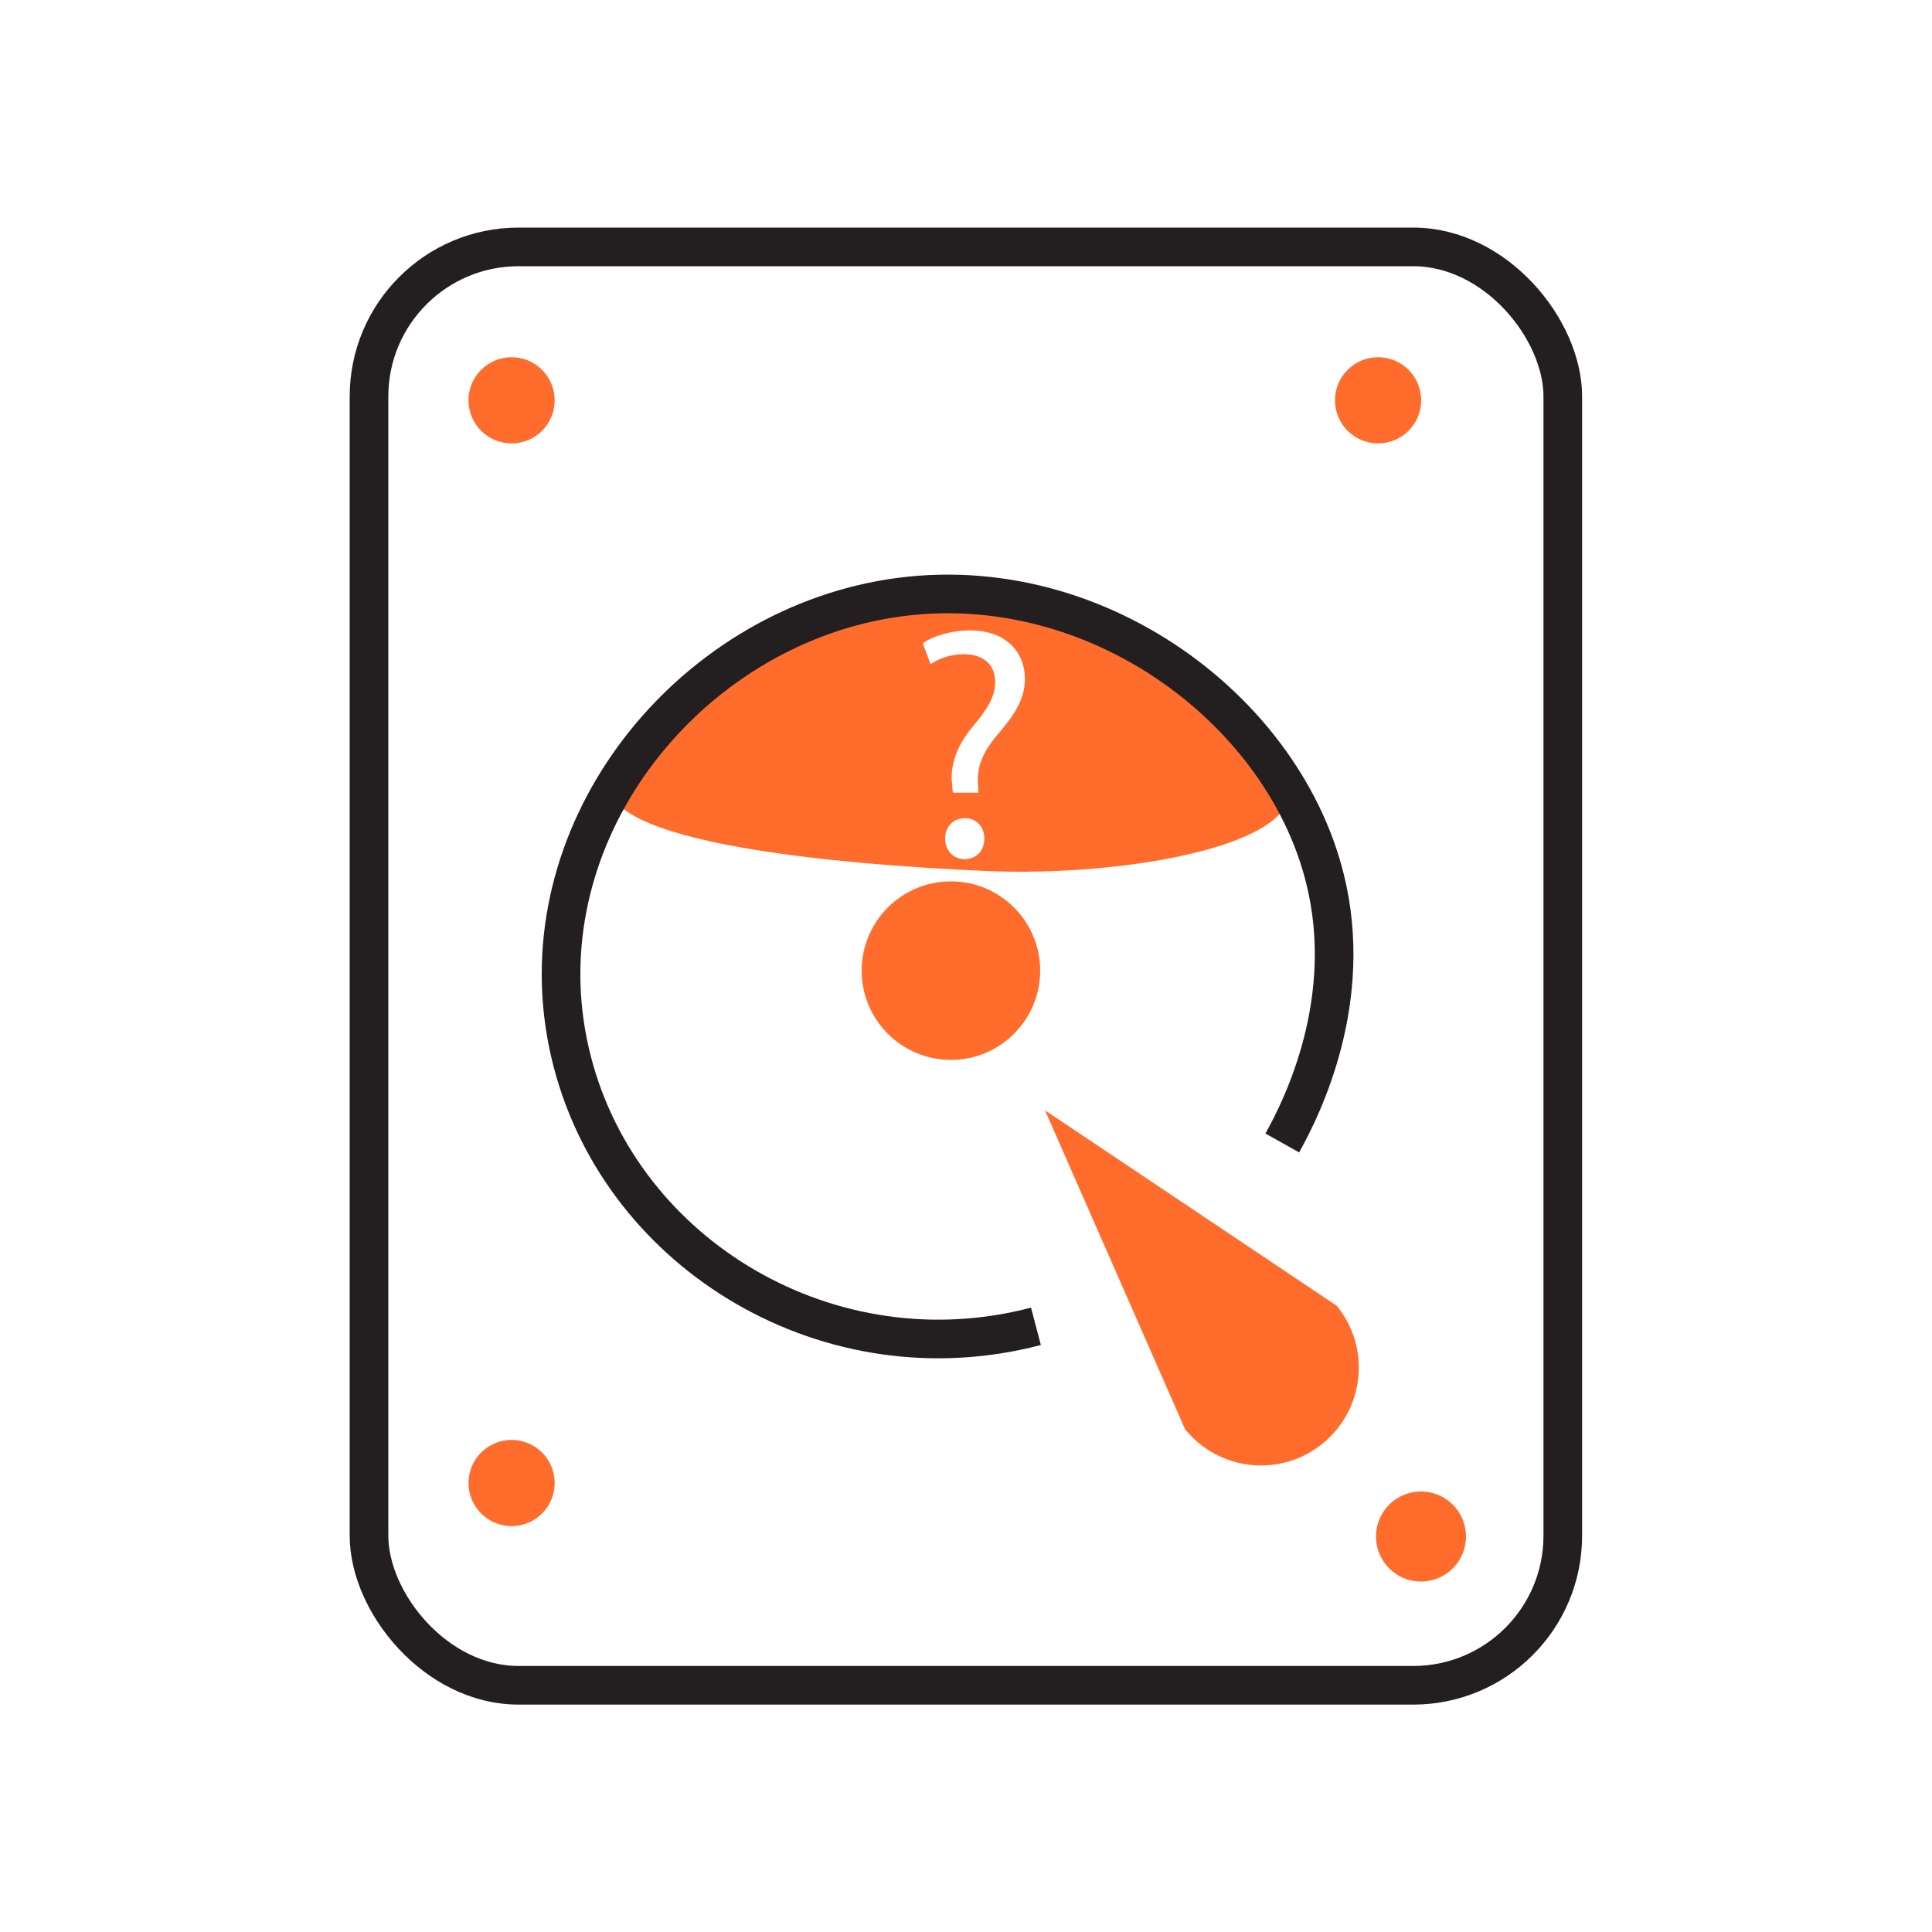 <?xml version="1.0" encoding="UTF-8"?>
<svg id="lost-partition" xmlns="http://www.w3.org/2000/svg" viewBox="0 0 100 100">
  <rect x="19.1" y="12.78" width="61.79" height="74.45" rx="7.74" ry="7.74" fill="none" stroke="#231f20" stroke-miterlimit="10" stroke-width="2"/>
  <circle cx="26.48" cy="76.76" r="2.23" fill="#ff6c2c"/>
  <circle cx="73.55" cy="79.53" r="2.33" fill="#ff6c2c"/>
  <circle cx="71.33" cy="20.72" r="2.23" fill="#ff6c2c"/>
  <circle cx="26.48" cy="20.72" r="2.23" fill="#ff6c2c"/>
  <path d="m66.54,40.26c-2.83-5.67-11.13-9.79-18.17-9.79s-13.96,5.38-16.55,9.25,11.68,5.03,19.18,5.36c7.49.34,17.21-1.48,15.54-4.82Zm-16.61,4.21c-.6,0-1.01-.47-1.01-1.06,0-.63.43-1.06,1.02-1.06s1.01.43,1.01,1.06c0,.6-.39,1.06-1.03,1.06Zm1.66-6.39c-.75.89-1.03,1.64-.97,2.5l.02.45h-1.32l-.04-.45c-.11-.91.2-1.92,1.04-2.94.76-.89,1.19-1.57,1.19-2.33,0-.86-.54-1.44-1.62-1.45-.6,0-1.29.2-1.72.52l-.41-1.08c.56-.41,1.55-.67,2.44-.67,1.96,0,2.85,1.21,2.85,2.5,0,1.16-.65,1.99-1.47,2.96Z" fill="#ff6c2c"/>
  <circle cx="49.22" cy="50.24" r="4.62" fill="#ff6c2c"/>
  <path d="m66.37,59.16c1.1-1.96,3.75-7.43,2.22-13.64-2.28-9.31-13.06-16.9-24.03-14.24-10.15,2.46-17.72,12.94-14.94,23.67,2.61,10.09,13.39,16.49,24,13.7" fill="none" stroke="#231f20" stroke-miterlimit="10" stroke-width="2"/>
  <path d="m61.36,74c1.77,2.16,4.96,2.48,7.12.7s2.48-4.96.7-7.12l-15.09-10.11,7.26,16.53h.01Z" fill="#ff6c2c"/>
</svg>